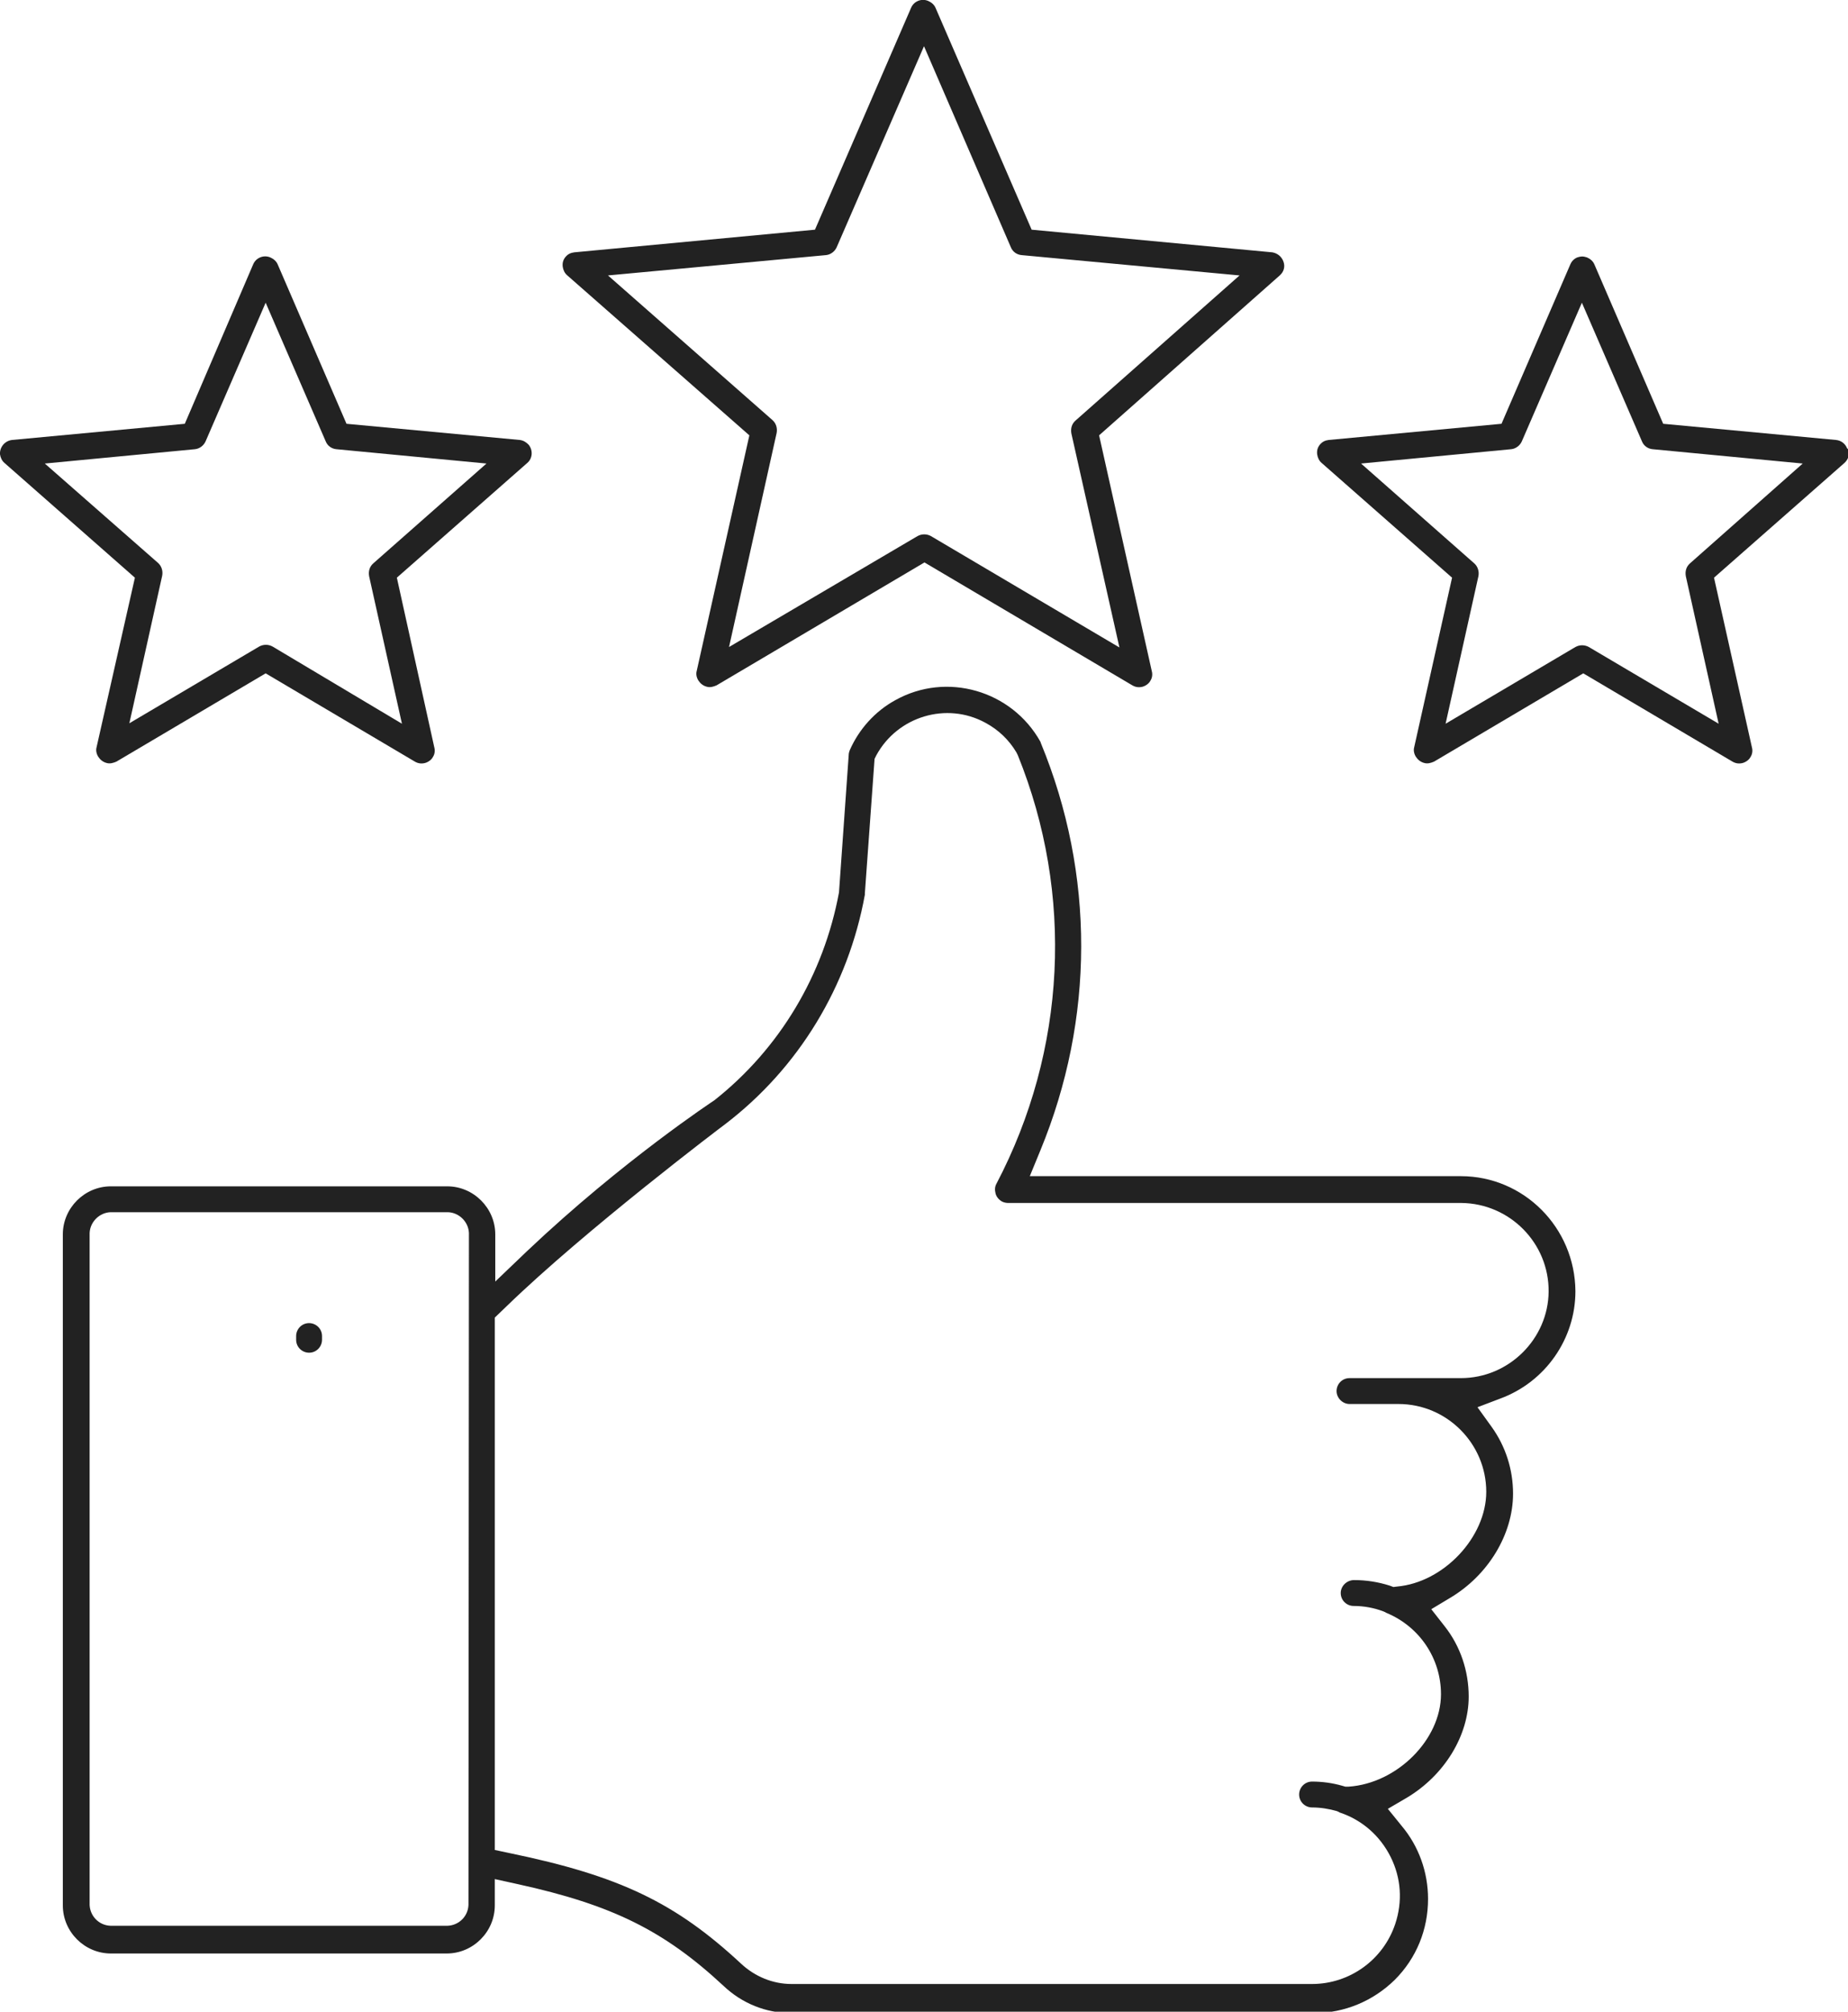 <svg xmlns="http://www.w3.org/2000/svg" xmlns:xlink="http://www.w3.org/1999/xlink" id="Layer_1" viewBox="0 0 400 435.3" style="enable-background:new 0 0 400 435.3;"><style>.st0{fill:#222222;}</style><g><path class="st0" d="M162.2 94.2l-11.4 51c-.2.7.0 1.5.4 2.1s1 1.1 1.8 1.3c.7.2 1.4.0 2.1-.3l45-26.6 45 26.6c.7.4 1.4.5 2.2.3.7-.2 1.4-.7 1.7-1.3.4-.6.5-1.4.3-2.1l-11.4-51L277 59.6c.9-.8 1.2-1.9.8-3s-1.3-1.8-2.4-2l-52.1-4.9-20.8-48c-.3-.7-.9-1.2-1.6-1.5-.7-.3-1.5-.3-2.2.0s-1.2.8-1.5 1.5l-20.8 48-52.1 4.9c-.8.1-1.4.4-1.9 1s-.7 1.3-.6 2.1c.1.7.4 1.4 1 1.9l39.4 34.6zm16.6-39c1-.1 1.9-.8 2.3-1.7L2e2 10l18.8 43.5c.4 1 1.3 1.6 2.3 1.7l47.2 4.4L232.8 91c-.8.7-1.1 1.7-.9 2.8l10.4 46.3-40.8-24.1c-.9-.5-2-.5-2.9.0l-40.8 24 10.3-46.3c.2-1-.1-2.1-.9-2.8l-35.6-31.3L178.8 55.2z"/><path class="st0" d="M66.9 292.7c1.6.0 2.8-1.3 2.8-2.8v-.8c0-1.6-1.3-2.8-2.8-2.8-1.6.0-2.8 1.3-2.8 2.8v.8C64.1 291.5 65.4 292.7 66.9 292.7z"/><path class="st0" d="M20.9 161.7c-.2.7.0 1.5.4 2.1s1 1.1 1.8 1.3c.7.2 1.4.0 2.1-.3l32.3-19.1 32.3 19.1c.7.4 1.4.5 2.2.3.7-.2 1.4-.7 1.7-1.3.4-.6.5-1.4.3-2.1L85.9 125l28.2-24.8c1.2-1 1.3-2.8.3-4-.5-.5-1.1-.9-1.9-1v0L75 91.7 60.1 57.2c-.3-.7-.9-1.2-1.6-1.5s-1.5-.3-2.2.0-1.2.8-1.5 1.5L40 91.7 2.6 95.2C1 95.4-.1 96.8.0 98.3c.1.7.4 1.4 1 1.9L29.2 125l-8.3 36.7zM9.7 100.3l32.5-3.1c1-.1 1.9-.8 2.3-1.7l13-30 13 30c.4 1 1.3 1.6 2.3 1.7l32.5 3.1-24.5 21.6c-.8.7-1.1 1.7-.9 2.8l7.1 31.9-28-16.7c-.9-.5-2-.5-2.9.0L28 156.5l7.1-31.9c.2-1-.1-2.1-.9-2.8L9.7 100.3z"/><path class="st0" d="M399.8 97c-.4-1-1.3-1.7-2.4-1.8L360 91.7l-14.9-34.5c-.3-.7-.9-1.2-1.6-1.5-.3-.1-.7-.2-1-.2-.4.0-.8.1-1.1.2-.7.3-1.2.8-1.5 1.5L325 91.7l-37.4 3.5c-.8.1-1.4.4-1.9 1s-.7 1.3-.6 2.1c.1.7.4 1.4 1 1.9l28.2 24.8-8.2 36.7c-.2.7.0 1.5.4 2.1s1 1.1 1.8 1.3c.7.2 1.4.0 2.1-.3l32.3-19.1 32.3 19.1c.7.4 1.4.5 2.2.3.7-.2 1.4-.7 1.7-1.3.4-.6.5-1.4.3-2.1L371 125l28.2-24.8c.9-.8 1.2-1.9.8-3L399.8 97zm-34 24.9c-.8.7-1.1 1.7-.9 2.8l7.1 31.9-28.1-16.6c-.9-.5-2-.5-2.9.0l-28.1 16.6 7.1-31.9c.2-1-.1-2.1-.9-2.8l-24.5-21.6 32.5-3.1c1-.1 1.9-.8 2.3-1.7l13-30 13 30c.4 1 1.3 1.6 2.3 1.7l32.5 3.1L365.8 121.9z"/><path class="st0" d="M316.2 254.5h-93.3l2.3-5.6c11.7-28.4 11.8-59.7.1-88.1.0-.1-.1-.2-.1-.3-6.2-11.1-20.3-15.2-31.4-9-4.4 2.4-7.9 6.3-9.9 10.9-.1.3-.2.6-.2 1l-2.1 29.7c-3.3 17.8-12.8 33.8-27 45 0 0-19.8 13-40.5 32.6l-6.9 6.6v-10.2c0-5.7-4.7-10.4-10.4-10.4H24c-5.7.0-10.4 4.7-10.4 10.4v145.2c0 5.7 4.7 10.4 10.4 10.4h72.7c5.7.0 10.4-4.7 10.4-10.4v-5.7l5 1.1c20.5 4.5 31.7 10.1 44.5 22 4 3.8 9.2 5.9 14.7 5.9.1.0.2.0.3.0h112.8s0 0 0 0c6.6.0 12.8-2.6 17.5-7.2 4.7-4.7 7.2-10.9 7.2-17.5.0-5.8-2-11.4-5.7-15.8l-3-3.7 4.1-2.4c8.2-4.9 13.4-13.5 13.4-21.9.0-5.5-1.8-10.9-5.2-15.2l-2.9-3.7 4-2.4c8.3-4.9 13.7-13.8 13.7-22.6.0-5.2-1.6-10.2-4.6-14.4l-3.1-4.3 5-1.9c9.7-3.6 16.2-12.9 16.2-23.2C340.9 265.6 329.8 254.5 316.2 254.5zM101.4 412.2c-.1 2.5-2.1 4.4-4.5 4.5h-.1-72.9c-2.5-.1-4.4-2.1-4.5-4.5v-.1-145.3c.1-2.4 2.1-4.4 4.5-4.5h.2H97c2.4.1 4.4 2.1 4.5 4.5v.2L101.4 412.2zm214.8-114h-4.1v0h-20c-1.6.0-2.8 1.3-2.8 2.8s1.3 2.8 2.8 2.8h10.6c10.5.0 19 8.6 19 19 0 9.8-9.2 19.6-19.3 20.5l-.8.1-.8-.3c-2.5-.8-5.1-1.2-7.7-1.2-1.6.0-2.9 1.3-2.9 2.8.0 1.6 1.3 2.8 2.8 2.8 2.2.0 4.4.4 6.5 1.2l.2.1c.1.0.2.1.2.1l.2.1c7.2 3 11.8 9.9 11.8 17.6.0 9.8-9.5 19.3-20 20h-.7l-.7-.2c-2.1-.6-4.3-.9-6.5-.9-1.6.0-2.8 1.3-2.8 2.8.0 1.6 1.3 2.8 2.8 2.8 1.8.0 3.7.3 5.4.8l.2.1c.1.0.1.0.2.1l.2.1c4.8 1.6 8.7 5 11 9.6s2.6 9.7 1 14.5c-2.6 7.8-9.9 13-18 13H171.6c-.1.0-.2.0-.3.0-4 0-7.9-1.6-10.9-4.4-14.2-13.2-26.3-19-50-23.9l-3.3-.7V285.1l2.5-2.4c17.1-16.6 47-39.2 47.3-39.4 16-12.2 26.7-29.9 30.3-49.7.0-.1.0-.2.0-.3l2.1-29.1.4-.8c4.6-8.4 15.2-11.6 23.6-7 2.8 1.5 5.1 3.7 6.7 6.4l.3.6c12.2 30.1 10.5 63.9-4.6 92.7-.4.7-.4 1.4-.2 2.2.2.7.7 1.3 1.4 1.7.4.2.9.3 1.3.3h98.1c10.5.1 19 8.7 18.9 19.2C335.1 289.7 326.6 298.2 316.2 298.2z"/></g></svg>